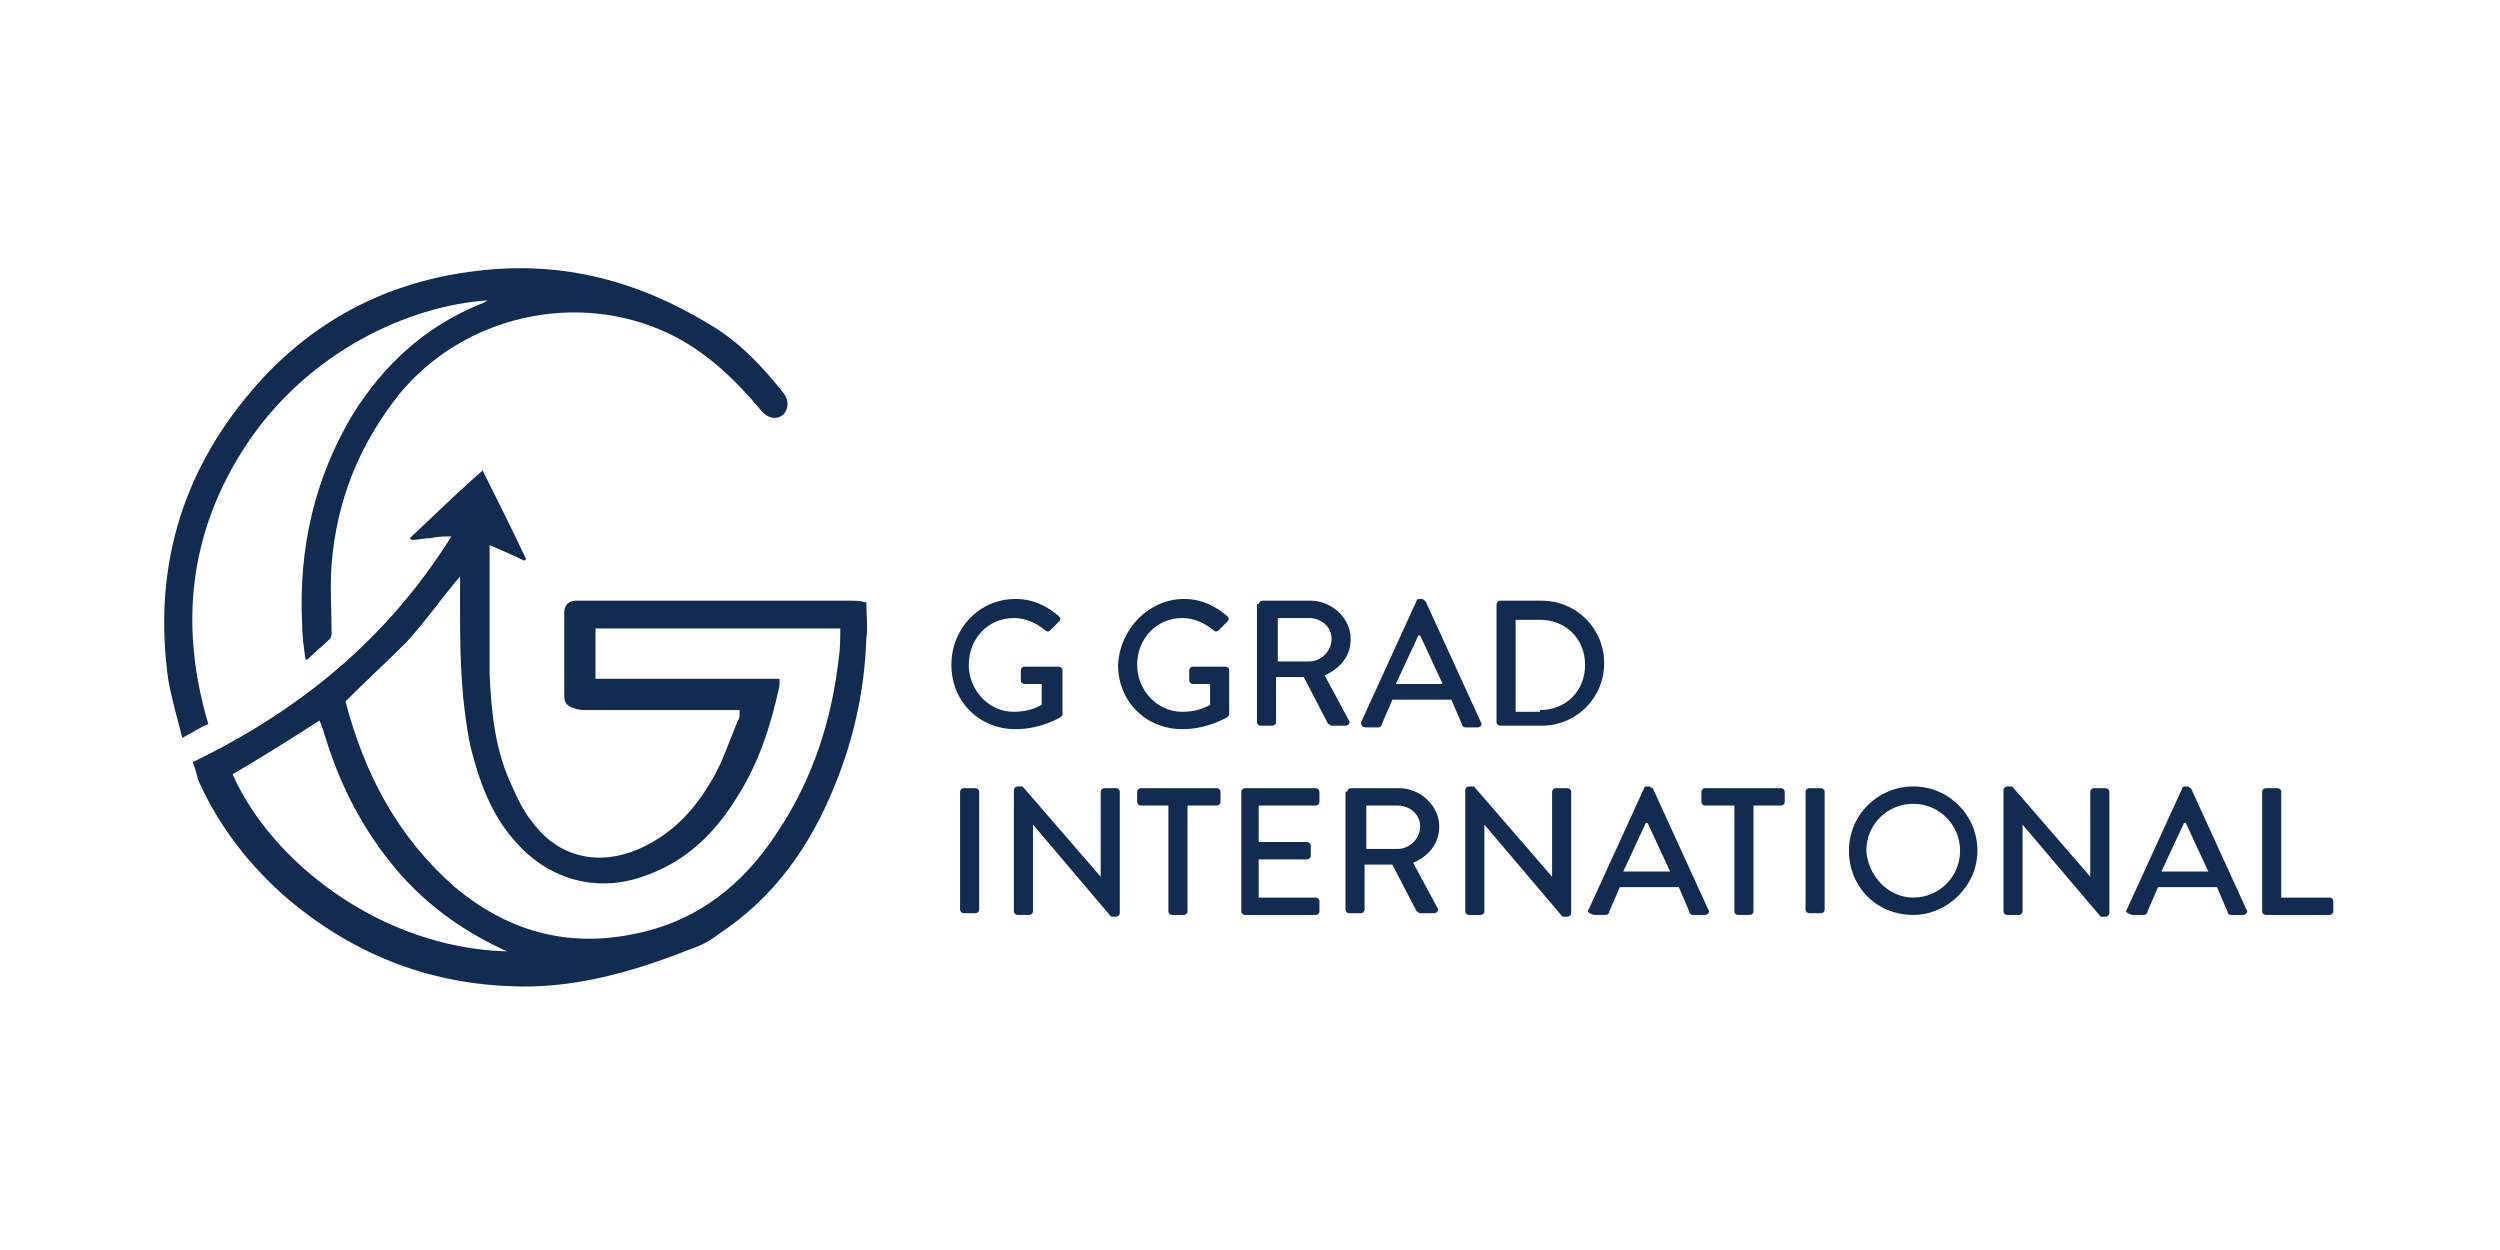 <svg xmlns="http://www.w3.org/2000/svg" xmlns:xlink="http://www.w3.org/1999/xlink" id="Layer_1" x="0px" y="0px" viewBox="0 0 144 72" style="enable-background:new 0 0 144 72;" xml:space="preserve"><style type="text/css">	.st0{fill:#122B50;}</style><g>	<g>		<path class="st0" d="M11.1,43.9c6.2-3,11.2-7.1,14.9-13c-0.5,0-0.8,0-1.2,0.1c-0.4,0-0.7,0.1-1.1,0.1c0,0-0.1-0.1-0.1-0.1   c1.4-1.3,2.7-2.6,4.2-3.9c0.9,1.8,1.7,3.4,2.5,5.1c0,0-0.1,0.1-0.1,0.1c-0.6-0.3-1.3-0.6-2-0.9c0,0.2,0,0.4,0,0.6   c0,2.3,0,4.5,0,6.8c0.1,2.2,0.3,4.4,1.3,6.5c0.3,0.7,0.7,1.5,1.2,2.1c1.5,2,3.8,2.5,6.1,1.5c1.8-0.8,3.1-2.1,4.1-3.8   c0.7-1.1,1.1-2.4,1.6-3.6c0.1-0.1,0.1-0.3,0.1-0.4c0,0,0-0.1,0-0.2c-0.2,0-0.4,0-0.6,0c-2.7,0-5.5,0-8.2,0c-0.2,0-0.5,0-0.7-0.1   c-0.4-0.1-0.6-0.3-0.6-0.7c0-1.6,0-3.2,0-4.8c0-0.5,0.3-0.7,0.7-0.7c0.1,0,0.2,0,0.3,0c5.2,0,10.3,0,15.5,0c0.3,0,0.5,0,0.9,0.1   c0,0.7,0.1,1.4,0,2.1c-0.1,2.9-0.7,5.7-1.8,8.4c-1.4,3.5-3.5,6.5-6.7,8.6c-0.5,0.4-1.1,0.7-1.7,0.9c-3.3,1.3-6.8,2.3-10.4,2.1   c-4.8-0.2-9-1.9-12.7-5c-2.2-1.9-4-4.2-5.2-6.9C11.3,44.4,11.2,44.2,11.1,43.9z M19.9,40.4C19.9,40.4,19.9,40.4,19.9,40.4   c1.1,4.2,3,7.8,6.3,10.7c3,2.5,6.4,3.5,10.3,2.7c3.6-0.7,6.3-2.8,8.3-5.9c2-3,3.1-6.4,3.5-9.9c0.1-0.6,0.1-1.2,0.1-1.8   c-4.7,0-9.4,0-14.1,0c0,1,0,1.9,0,2.9c3.6,0,7.1,0,10.6,0c0,0.1,0,0.2,0,0.2c0,0.1,0,0.2,0,0.2c-0.5,2.3-1.2,4.5-2.5,6.5   c-1.3,2.1-3,3.7-5.4,4.5c-2.6,0.9-5.3,0.2-7.2-1.9C28.3,47,27.6,45,27.1,43c-0.5-2.4-0.6-4.9-0.6-7.4c0-0.8,0-1.6,0-2.4   c-1.1,1.3-2,2.6-3.1,3.8C22.3,38.1,21.1,39.2,19.9,40.4z M29.2,54.8c-2.4-1.1-4.4-2.5-6.1-4.4c-2.2-2.5-3.6-5.3-4.5-8.4   c-0.1-0.2-0.1-0.3-0.2-0.5c-1.7,1.1-3.3,2.1-5,3.1C15.6,49.6,21.9,54.6,29.2,54.8z"></path>		<path class="st0" d="M17.6,38c-0.1-0.7-0.2-1.4-0.2-2.1c-0.2-4.3,0.7-8.3,2.9-12c1.8-2.9,4.2-5.1,7.4-6.4c0.1,0,0.2-0.1,0.4-0.2   c-4.5,0.3-10.3,2.9-13.9,8.3c-3.3,5-3.9,10.4-2.2,16.1c-0.5,0.2-0.9,0.5-1.5,0.8c-0.3-1.2-0.6-2.2-0.8-3.3   c-0.9-6.3,0.7-11.9,4.8-16.7c3.4-4,7.8-6.3,13-6.9c4.9-0.6,9.3,0.6,13.4,3.1c1.7,1,3,2.4,4.2,3.9c0.4,0.5,0.3,1,0,1.3   c-0.4,0.3-0.9,0.2-1.3-0.3c-1.5-1.8-3.2-3.4-5.3-4.4c-5.3-2.5-11.8-1-15.5,3.5c-2.3,2.9-3.6,6.1-3.9,9.8c-0.1,1.3,0,2.6,0,3.9   c0,0.1,0,0.3-0.1,0.4c-0.4,0.4-0.8,0.7-1.2,1.1C17.7,38,17.7,38,17.6,38z"></path>	</g>	<g>		<path class="st0" d="M58.5,34.5c1,0,1.8,0.4,2.5,1c0.1,0.1,0.1,0.2,0,0.3c-0.2,0.2-0.3,0.3-0.5,0.5c-0.1,0.1-0.2,0.1-0.3,0   c-0.5-0.4-1.1-0.7-1.8-0.7c-1.5,0-2.6,1.2-2.6,2.7c0,1.4,1.1,2.7,2.6,2.7c0.9,0,1.4-0.3,1.6-0.4v-1.2h-1c-0.1,0-0.2-0.1-0.2-0.2   v-0.6c0-0.1,0.1-0.2,0.2-0.2H61c0.1,0,0.2,0.1,0.2,0.2c0,0.8,0,1.7,0,2.5c0,0.1,0,0.1-0.1,0.2c0,0-1.1,0.7-2.6,0.7   c-2.1,0-3.7-1.6-3.7-3.7C54.8,36.2,56.4,34.5,58.5,34.5z"></path>		<path class="st0" d="M68.2,34.5c1,0,1.8,0.4,2.5,1c0.1,0.1,0.1,0.2,0,0.3c-0.2,0.2-0.3,0.3-0.5,0.5c-0.1,0.1-0.2,0.1-0.3,0   c-0.5-0.4-1.1-0.7-1.8-0.7c-1.5,0-2.6,1.2-2.6,2.7c0,1.4,1.1,2.7,2.6,2.7c0.9,0,1.4-0.3,1.6-0.4v-1.2h-1c-0.1,0-0.2-0.1-0.2-0.2   v-0.6c0-0.1,0.1-0.2,0.2-0.2h1.9c0.1,0,0.2,0.1,0.2,0.2c0,0.8,0,1.7,0,2.5c0,0.1,0,0.1-0.1,0.2c0,0-1.1,0.7-2.6,0.7   c-2.1,0-3.7-1.6-3.7-3.7C64.5,36.2,66.2,34.5,68.2,34.5z"></path>		<path class="st0" d="M72.5,34.8c0-0.1,0.1-0.2,0.2-0.2h2.8c1.2,0,2.3,1,2.3,2.2c0,1-0.6,1.7-1.5,2.1l1.4,2.6   c0.1,0.1,0,0.3-0.2,0.3h-0.8c-0.1,0-0.1-0.1-0.2-0.1L75.1,39h-1.6v2.6c0,0.1-0.1,0.2-0.2,0.2h-0.7c-0.1,0-0.2-0.1-0.2-0.2V34.8z    M75.4,38.1c0.7,0,1.3-0.6,1.3-1.3c0-0.7-0.6-1.2-1.3-1.2h-1.8v2.5H75.4z"></path>		<path class="st0" d="M78.4,41.6l3.2-7c0-0.1,0.1-0.1,0.2-0.1h0.1c0.1,0,0.1,0.1,0.2,0.1l3.2,7c0.1,0.1,0,0.3-0.2,0.3h-0.7   c-0.1,0-0.2-0.1-0.2-0.2l-0.6-1.4h-3.4c-0.2,0.5-0.4,0.9-0.6,1.4c0,0.1-0.1,0.2-0.2,0.2h-0.7C78.4,41.9,78.4,41.7,78.4,41.6z    M83.1,39.4l-1.3-2.8h-0.1l-1.3,2.8H83.1z"></path>		<path class="st0" d="M86.2,34.8c0-0.1,0.1-0.2,0.2-0.2h2.4c2,0,3.6,1.6,3.6,3.6c0,2-1.6,3.6-3.6,3.6h-2.4c-0.1,0-0.2-0.1-0.2-0.2   V34.8z M88.7,40.9c1.5,0,2.6-1.1,2.6-2.6c0-1.5-1.1-2.6-2.6-2.6h-1.4v5.3H88.7z"></path>	</g>	<g>		<path class="st0" d="M55.3,45.6c0-0.1,0.1-0.2,0.2-0.2h0.7c0.1,0,0.2,0.1,0.2,0.2v6.8c0,0.1-0.1,0.2-0.2,0.2h-0.7   c-0.1,0-0.2-0.1-0.2-0.2V45.6z"></path>		<path class="st0" d="M58.4,45.5c0-0.1,0.1-0.2,0.2-0.2h0.3l4.5,5.2h0v-4.9c0-0.1,0.1-0.2,0.2-0.2h0.7c0.1,0,0.2,0.1,0.2,0.2v7   c0,0.1-0.1,0.2-0.2,0.2h-0.3l-4.5-5.3h0v5c0,0.1-0.1,0.2-0.2,0.2h-0.7c-0.1,0-0.2-0.1-0.2-0.2V45.5z"></path>		<path class="st0" d="M67.4,46.4h-1.7c-0.1,0-0.2-0.1-0.2-0.2v-0.6c0-0.1,0.1-0.2,0.2-0.2h4.4c0.1,0,0.2,0.1,0.2,0.2v0.6   c0,0.1-0.1,0.2-0.2,0.2h-1.7v6.1c0,0.1-0.1,0.2-0.2,0.2h-0.7c-0.1,0-0.2-0.1-0.2-0.2V46.4z"></path>		<path class="st0" d="M71.5,45.6c0-0.1,0.1-0.2,0.2-0.2h4.1c0.1,0,0.2,0.1,0.2,0.2v0.6c0,0.1-0.1,0.2-0.2,0.2h-3.3v2.1h2.8   c0.1,0,0.2,0.1,0.2,0.2v0.6c0,0.1-0.1,0.2-0.2,0.2h-2.8v2.2h3.3c0.1,0,0.2,0.1,0.2,0.2v0.6c0,0.1-0.1,0.2-0.2,0.2h-4.1   c-0.1,0-0.2-0.1-0.2-0.2V45.6z"></path>		<path class="st0" d="M77.6,45.6c0-0.1,0.1-0.2,0.2-0.2h2.8c1.2,0,2.3,1,2.3,2.2c0,1-0.6,1.7-1.5,2.1l1.4,2.6   c0.1,0.1,0,0.3-0.2,0.3h-0.8c-0.1,0-0.1-0.1-0.2-0.1l-1.4-2.7h-1.6v2.6c0,0.1-0.1,0.2-0.2,0.2h-0.7c-0.1,0-0.2-0.1-0.2-0.2V45.6z    M80.5,48.9c0.7,0,1.3-0.6,1.3-1.3c0-0.7-0.6-1.2-1.3-1.2h-1.8v2.5H80.5z"></path>		<path class="st0" d="M84.4,45.5c0-0.1,0.1-0.2,0.2-0.2h0.3l4.5,5.2h0v-4.9c0-0.1,0.1-0.2,0.2-0.2h0.7c0.1,0,0.2,0.1,0.2,0.2v7   c0,0.1-0.1,0.2-0.2,0.2H90l-4.5-5.3h0v5c0,0.1-0.1,0.2-0.2,0.2h-0.7c-0.1,0-0.2-0.1-0.2-0.2V45.5z"></path>		<path class="st0" d="M91.5,52.4l3.2-7c0-0.1,0.1-0.1,0.2-0.1h0.1c0.1,0,0.1,0.1,0.2,0.1l3.2,7c0.1,0.1,0,0.3-0.2,0.3h-0.7   c-0.1,0-0.2-0.1-0.2-0.2l-0.6-1.4h-3.4c-0.2,0.5-0.4,0.9-0.6,1.4c0,0.1-0.1,0.2-0.2,0.2h-0.7C91.5,52.6,91.4,52.5,91.5,52.4z    M96.2,50.2l-1.3-2.8h-0.1l-1.3,2.8H96.2z"></path>		<path class="st0" d="M99.9,46.4h-1.7c-0.1,0-0.2-0.1-0.2-0.2v-0.6c0-0.1,0.1-0.2,0.2-0.2h4.4c0.1,0,0.2,0.1,0.2,0.2v0.6   c0,0.1-0.1,0.2-0.2,0.2H101v6.1c0,0.1-0.1,0.2-0.2,0.2h-0.7c-0.1,0-0.2-0.1-0.2-0.2V46.4z"></path>		<path class="st0" d="M104,45.6c0-0.1,0.1-0.2,0.2-0.2h0.7c0.1,0,0.2,0.1,0.2,0.2v6.8c0,0.1-0.1,0.2-0.2,0.2h-0.7   c-0.1,0-0.2-0.1-0.2-0.2V45.6z"></path>		<path class="st0" d="M110.2,45.3c2.1,0,3.7,1.7,3.7,3.7s-1.7,3.7-3.7,3.7c-2.1,0-3.7-1.6-3.7-3.7S108.2,45.3,110.2,45.3z    M110.2,51.7c1.5,0,2.7-1.2,2.7-2.7c0-1.5-1.2-2.7-2.7-2.7c-1.5,0-2.7,1.2-2.7,2.7C107.6,50.5,108.8,51.7,110.2,51.7z"></path>		<path class="st0" d="M115.4,45.5c0-0.1,0.1-0.2,0.2-0.2h0.3l4.5,5.2h0v-4.9c0-0.1,0.1-0.2,0.2-0.2h0.7c0.1,0,0.2,0.1,0.2,0.2v7   c0,0.1-0.1,0.2-0.2,0.2H121l-4.5-5.3h0v5c0,0.1-0.1,0.2-0.2,0.2h-0.7c-0.1,0-0.2-0.1-0.2-0.2V45.5z"></path>		<path class="st0" d="M122.5,52.4l3.2-7c0-0.1,0.1-0.1,0.2-0.1h0.1c0.1,0,0.1,0.1,0.2,0.1l3.2,7c0.1,0.1,0,0.3-0.2,0.3h-0.7   c-0.1,0-0.2-0.1-0.2-0.2l-0.6-1.4h-3.4c-0.2,0.5-0.4,0.9-0.6,1.4c0,0.1-0.1,0.2-0.2,0.2h-0.7C122.5,52.6,122.4,52.5,122.5,52.4z    M127.2,50.2l-1.3-2.8h-0.1l-1.3,2.8H127.2z"></path>		<path class="st0" d="M130.3,45.6c0-0.1,0.1-0.2,0.2-0.2h0.7c0.1,0,0.2,0.1,0.2,0.2v6.1h2.8c0.1,0,0.2,0.1,0.2,0.2v0.6   c0,0.1-0.1,0.2-0.2,0.2h-3.7c-0.1,0-0.2-0.1-0.2-0.2V45.6z"></path>	</g></g></svg>